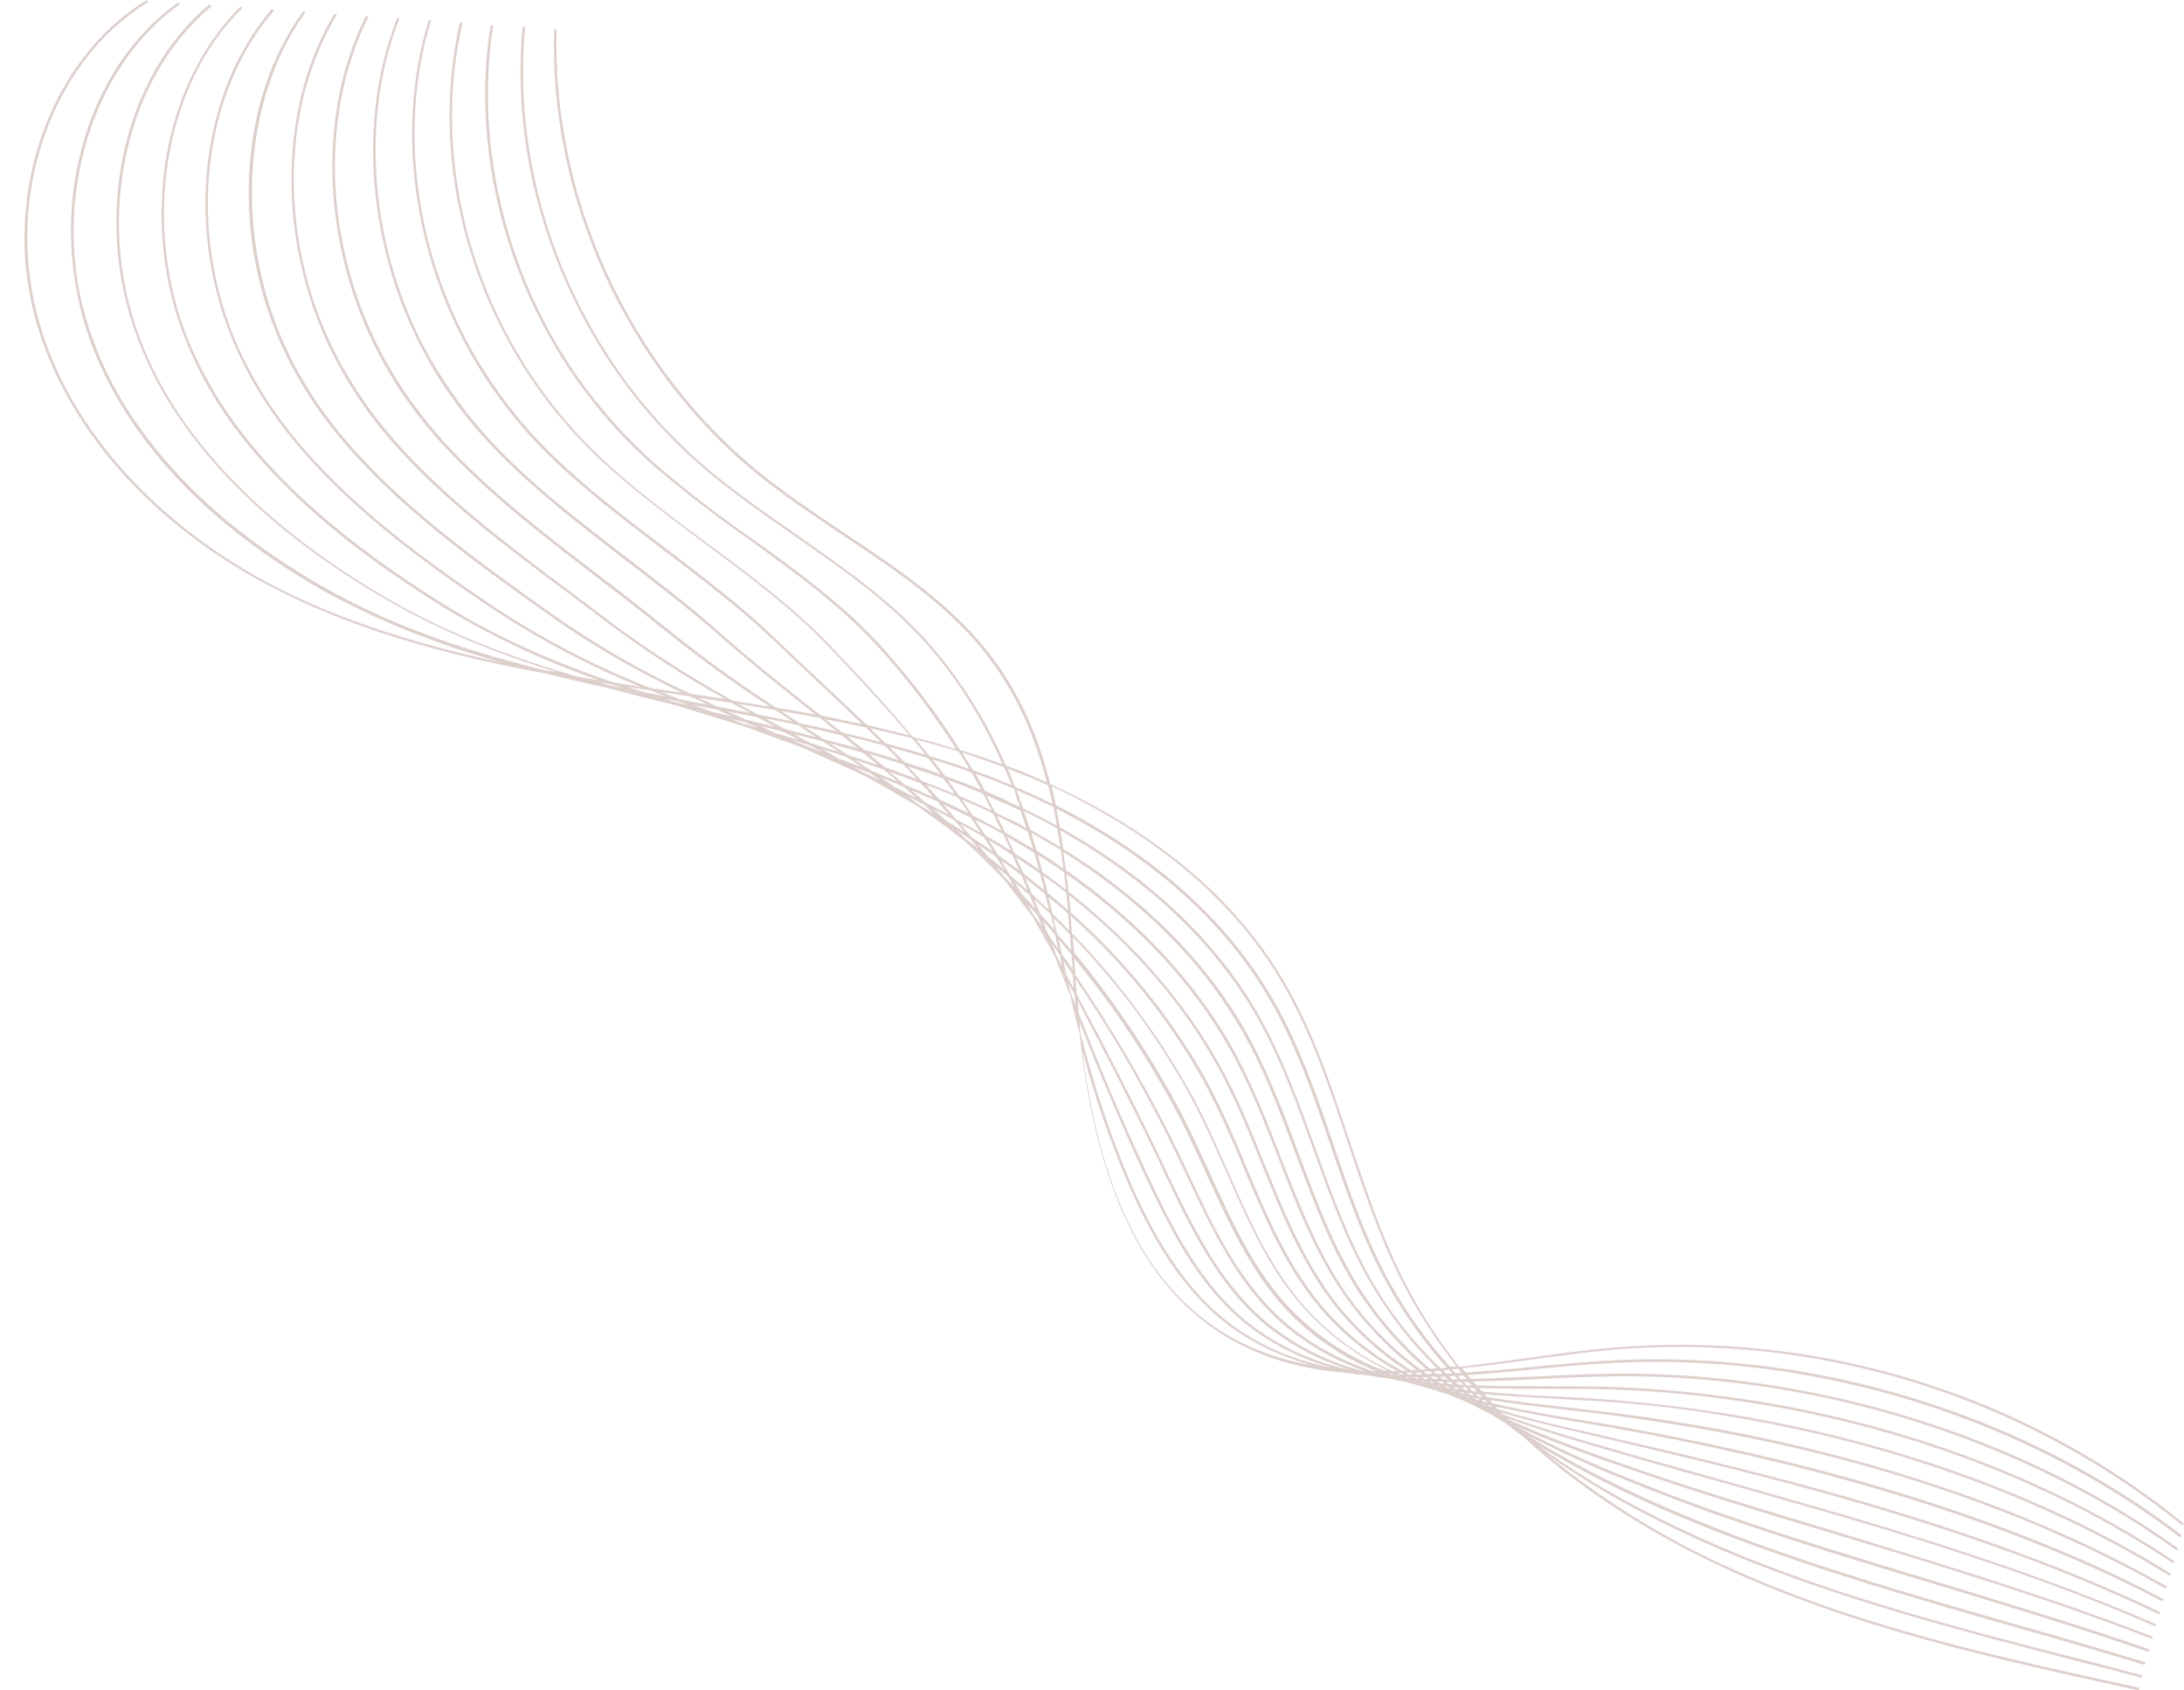 <?xml version="1.0" encoding="UTF-8" standalone="no"?><svg xmlns="http://www.w3.org/2000/svg" xmlns:xlink="http://www.w3.org/1999/xlink" fill="#ddd0cc" height="391.3" preserveAspectRatio="xMidYMid meet" version="1" viewBox="-5.7 0.0 505.7 391.3" width="505.7" zoomAndPan="magnify"><g id="change1_1"><path d="M347.7,314.9c6.4-0.9,13.1-1.8,19.4-2.4c47.7-4.2,95.2,10.4,132.5,40.6l0.4-0.4c-37.3-30.3-85-44.9-132.9-40.7 c-6.4,0.6-13,1.5-19.5,2.4c-5.1,0.7-10.3,1.4-15.4,2c-5-6.3-9.4-13.1-13-20.3c-5.1-10.1-8.7-21.1-12.3-31.7 c-4.4-13.2-8.9-26.9-16.3-38.9c-13.4-21.8-34.4-35.5-53.1-44c-2.6-10.3-6.6-20-13-28.7c-9.1-12.4-22.2-21.1-34.8-29.5 c-6.6-4.4-13.3-8.9-19.5-13.9C140,84.9,122,45.6,123.2,6.8h-0.6c-1.2,39,16.9,78.5,47.2,103.1c6.2,5,13,9.5,19.5,13.9 c12.5,8.3,25.6,17,34.6,29.3c6.2,8.4,10.2,18,12.8,28c-3.3-1.5-6.4-2.8-9.5-3.9c-4-9.2-9.2-17.9-15.6-25.7 c-9.1-11.2-21.3-19.7-33.1-27.9c-6.9-4.8-14.1-9.8-20.6-15.3c-6-5.1-11.4-10.7-16.3-16.9C122.5,67,113.1,36,115.9,6.2l-0.6,0 c-2.8,29.9,6.7,61.1,25.9,85.5c4.9,6.2,10.4,11.9,16.4,17c6.5,5.5,13.7,10.5,20.6,15.3c11.8,8.2,23.9,16.6,33,27.8 c6.2,7.6,11.3,16.1,15.2,25.1l-3.1-1.1c-2.2-0.8-4.5-1.5-6.7-2.2c-5.2-8.3-11.2-16.1-17.7-23.4c-8.9-10-20.1-18.1-31-25.9 c-7.7-5.3-15-11-22.1-17.1c-5.8-5.2-11-10.9-15.7-17.1c-18.1-24.2-26.1-55.7-21.6-84.2l-0.6-0.1c-4.6,28.6,3.5,60.2,21.7,84.6 c4.7,6.3,9.9,12,15.8,17.2c7.1,6.1,14.5,11.8,22.1,17.1c10.8,7.8,22,15.9,30.9,25.9c6.4,7.1,12.1,14.7,17.3,22.8 c-3.3-1-6.7-2-10-2.8c-5.4-6.4-11.7-13.4-19.6-21.6c-8.5-8.8-18.6-16.3-28.4-23.5c-8.2-6.1-16.7-12.4-24.1-19.4 c-5.6-5.2-10.6-11.1-15-17.4C101.4,64,95,32.8,101.4,5.3l-0.6-0.1c-6.4,27.7,0.1,59,17.4,83.8c4.4,6.3,9.5,12.2,15.1,17.4 c7.5,7,16,13.3,24.2,19.4c9.8,7.3,19.9,14.8,28.3,23.5c7.6,7.9,13.8,14.7,19.1,20.9c-3.3-0.8-6.6-1.6-9.9-2.4 c-3.5-3.3-7.1-6.7-10.7-10.1c-3.5-3.3-7.1-6.6-10.8-10.2c-7.7-7.4-16.6-14.1-25.1-20.6c-9.1-6.9-18.6-14.1-26.8-22.2 c-5.4-5.3-10.2-11.2-14.4-17.6C91,62.5,86,30.9,94.1,4.8l-0.5-0.2c-8.2,26.3-3.2,58,13.1,82.9c4.2,6.4,9,12.3,14.5,17.7 c8.2,8.1,17.7,15.2,26.8,22.2c8.6,6.5,17.4,13.2,25.1,20.5c3.7,3.5,7.3,6.9,10.8,10.2s6.8,6.4,10,9.5c-3.2-0.7-6.4-1.3-9.6-2 c-7.6-6-15.5-12.2-23.6-19.4c-6.6-5.9-14-11.5-21.1-17c-10.4-8-21.2-16.2-30.2-25.6c-5.2-5.4-9.8-11.4-13.8-17.8 C80.4,61,77,29,86.8,4.3l-0.5-0.2c-9.9,24.8-6.5,57,8.8,82.1c4,6.5,8.6,12.5,13.9,17.9c9.1,9.4,19.9,17.7,30.3,25.7 c7.1,5.4,14.4,11.1,21.1,16.9c7.8,6.9,15.4,12.9,22.7,18.7c-3-0.6-6.1-1.1-9.1-1.6c-9-5.8-17.6-12.1-25.9-18.8 c-5.2-4.2-10.7-8.5-16-12.5c-12-9.2-24.5-18.8-34.7-29.9c-5-5.5-9.5-11.5-13.2-18C69.6,59.1,67.8,27.5,79.6,3.9L79,3.7 c-11.8,23.7-10,55.6,4.6,81.2c3.7,6.5,8.2,12.6,13.3,18.1c10.2,11.1,22.7,20.7,34.8,30c5.3,4.1,10.8,8.3,16,12.5 c8,6.5,16.3,12.5,24.9,18.1c-2.9-0.5-5.8-0.9-8.6-1.4c-10-5.5-19.5-11.6-28.6-18.4c-3.1-2.4-6.3-4.8-9.4-7.1 c-14.3-10.7-29.1-21.8-40.7-35.2c-4.9-5.6-9.1-11.7-12.6-18.3C59,57.5,58.9,25.5,72.3,3.4l-0.5-0.3c-13.5,22.2-13.3,54.5,0.3,80.3 c3.5,6.6,7.7,12.8,12.6,18.4c11.6,13.4,26.4,24.5,40.8,35.2c3.1,2.3,6.3,4.8,9.4,7.1c8.7,6.5,17.8,12.5,27.3,17.7l-8-1.2 c-11.1-5.1-21.7-11.2-31.7-18.2l-0.7-0.5c-17.4-12.4-35.4-25.3-48.8-41.6c-4.7-5.7-8.7-11.9-11.9-18.5C48.5,55.9,50.1,23.5,65,2.9 l-0.5-0.3C57,12.9,52.7,26,52,40.5c-0.7,14.3,2.2,28.6,8.5,41.6c3.3,6.7,7.3,12.9,12,18.6c13.5,16.4,31.5,29.3,49,41.7l0.7,0.5 c9.5,6.7,19.6,12.5,30.1,17.5l-1-0.2l-6.3-0.9c-12.3-4.8-24.1-10.9-35.2-18.1c-16.8-11.2-35.7-24.9-49-42 c-4.5-5.8-8.3-12.1-11.3-18.7c-11.9-26.6-8.5-58.7,8.2-78L57.3,2C40.4,21.6,37,53.9,49,80.7c3,6.7,6.8,13,11.4,18.9 c13.3,17.1,32.3,30.9,49.1,42.1c10.5,6.8,21.6,12.6,33.1,17.3l-2.3-0.4l-3.9-0.6c-13.4-4.6-26.7-10.2-39.3-18.1 C75.1,126.2,59.3,112.5,48.7,98c-4.3-5.9-7.9-12.3-10.7-19C27,52.2,32.2,19.7,50.4,1.9L50,1.5c-9,8.9-15.2,21.7-17.4,36 c-2.1,14.1-0.5,28.6,4.9,41.8c2.8,6.8,6.4,13.2,10.7,19.1c10.7,14.6,26.5,28.3,48.5,42c11.5,7,23.7,12.7,36.4,17.1l-5.2-0.9 c-14.7-4.3-29.6-9.8-43.6-17.9c-21.1-12.2-37.1-26.3-47.8-41.7c-4.1-6-7.5-12.4-10-19.2C16.3,50.2,23.3,18.1,43.2,1.5l-0.4-0.5 C22.7,17.8,15.6,50.1,26,77.9c2.5,6.8,5.9,13.3,10.1,19.3c10.7,15.5,26.8,29.6,48,41.8c12.6,7.3,25.9,12.5,39.1,16.6l-3-0.5 c-16.9-4.2-33.3-9.5-48.6-17.9c-14.2-7.7-34-21.2-47.2-41.5c-4-6-7.1-12.6-9.4-19.4C5.7,48.5,14.7,16.1,35.9,1l-0.3-0.5 C24.9,8.1,16.9,20.2,13.2,34.4C9.5,48.3,10,62.9,14.4,76.6c2.3,6.9,5.5,13.5,9.5,19.6c13.2,20.4,33.1,33.9,47.4,41.7 c12.5,6.6,25.7,11.8,39.4,15.5c-17.5-3.7-35.4-8.9-51.9-17.2C30.9,121.9,10.7,99.7,3.5,75C-5,46.4,5.8,14.4,28.6,0.5L28.3,0 C5.3,14-5.7,46.3,2.9,75.2c7.3,24.8,27.6,47.2,55.7,61.4c19.5,9.9,41,15.4,61.5,19.2c4.8,1.2,9.8,2.3,14.7,3.4 c5.3,1.4,10.6,2.8,15.7,4c3.6,1.1,7.2,2.2,10.8,3.3l1.9,0.6l2.6,0.8l0.9,0.3l4.2,1.5c1.7,0.7,3.5,1.3,5.2,1.9l4.6,1.7l0.8,0.4 c4.4,2,8.7,3.9,13,5.9c4.2,2.3,8.3,4.7,12.4,7.1c3.6,2.6,7.2,5.2,10.8,8c2.9,2.7,5.9,5.6,8.9,8.7c2.3,2.9,4.5,5.8,6.8,8.8 c1.5,2.7,3.1,5.4,4.7,8.4l0.4,0.7c0.5,1.3,1,2.5,1.5,3.8l0.8,2c0.4,1.1,0.8,2.2,1.3,3.2c0.1,0.5,0.2,0.9,0.3,1.4 c0.6,2.6,1.2,5.1,1.9,7.6c3.7,35.1,14.5,57.8,32.9,69.5c8.9,5.6,18.7,8.2,28.9,9c1.4,0.2,2.8,0.4,4.2,0.5s2.7,0.5,4.1,0.6 s2.5,0.5,3.8,0.7s2.5,0.6,3.8,0.9s2.3,0.7,3.5,1s2.3,0.8,3.5,1.1s2.2,0.9,3.4,1.3c0.9,0.4,1.9,0.9,2.9,1.3c1.2,0.7,2.5,1.3,3.7,1.9 c1,0.6,2,1.2,3,1.8s1.9,1.3,2.8,2c0.7,0.6,1.5,1.2,2.2,1.7c15,13.8,31.9,23.5,45.8,30c30.7,14.3,64.3,21.6,96.7,28.7l0.1-0.6 c-32.4-7.1-65.9-14.3-96.6-28.6c-14.5-6.7-28.1-15.2-40.5-25.4c6.6,4.6,13.5,8.9,20.7,12.7c6.2,3.3,12.7,6.4,19.5,9.3 c27.1,11.5,56.3,19,84.5,26.3c4.3,1.1,8.7,2.2,13,3.4l0.1-0.6l-13-3.4c-28.2-7.2-57.4-14.7-84.5-26.3c-6.8-2.9-13.3-6-19.5-9.3 c-8-4.2-15.7-9-23-14.3c7.2,4.3,14.6,8.3,22.2,11.8c6.3,3,13,5.8,20,8.5c22.5,8.7,46.3,15.5,69.3,22.1c9.6,2.7,19.5,5.6,29.1,8.5 l0.2-0.6c-9.6-2.9-19.5-5.8-29.1-8.5c-23-6.6-46.8-13.4-69.2-22.1c-6.9-2.7-13.6-5.5-19.9-8.5c-8.7-4-17.1-8.5-25.2-13.6 c8,4.1,16.1,7.8,24.5,11.1c6.4,2.6,13.3,5.2,20.4,7.7c16.6,5.8,33.9,11.1,50.7,16.1c16.1,4.9,32.7,9.9,48.5,15.4l0.2-0.6 c-15.8-5.5-32.5-10.5-48.5-15.4c-16.8-5.1-34.1-10.3-50.7-16.1c-7.1-2.5-14-5.1-20.4-7.7c-9.4-3.7-18.6-7.9-27.5-12.7l0,0 c8.2,3.7,17.2,6.9,26.8,10.2c6.6,2.3,13.6,4.6,20.9,6.9c9.1,2.9,18.4,5.7,27.5,8.4c24.2,7.3,49.2,14.9,72.5,24l0.2-0.5 c-23.3-9.1-48.4-16.7-72.6-24.1c-9-2.7-18.4-5.6-27.5-8.4c-7.3-2.3-14.3-4.6-20.9-6.9c-10.2-3.5-19.6-7-28.2-10.9l-0.3-0.3 c8.2,3,16.8,5.5,25.2,7.9l2.7,0.8c6.1,1.7,12.8,3.7,21.3,6c31.9,9,68.1,19.1,100.9,33.5l0.2-0.5c-32.8-14.3-69-24.5-100.9-33.5 c-8.5-2.4-15.2-4.3-21.3-6l-2.7-0.8c-8.8-2.5-17.8-5.1-26.4-8.3l-0.4-0.4c7.2,2.1,14.7,3.8,22,5.5c2.3,0.5,4.5,1,6.8,1.6 c7.4,1.7,14.7,3.5,21.8,5.2c26.9,6.7,66.6,17.5,101.7,34.4l0.3-0.5c-35.2-16.9-74.9-27.8-101.8-34.4c-7-1.8-14.4-3.5-21.8-5.2 c-2.3-0.5-4.5-1-6.8-1.6c-7.7-1.7-15.5-3.5-23-5.8c-0.2-0.2-0.4-0.4-0.5-0.6c6.5,1.4,13.2,2.6,19.8,3.7c3.3,0.5,6.6,1.1,9.9,1.7 c7.4,1.3,14.8,2.8,22.2,4.4c40,8.7,74.5,20.6,102.5,35.3l0.3-0.5c-28-14.8-62.6-26.7-102.7-35.4c-7.4-1.6-14.9-3.1-22.2-4.4 c-3.3-0.6-6.7-1.2-10-1.7c-6.9-1.1-13.8-2.3-20.6-3.9l-0.6-0.7c6,0.9,12.1,1.6,18.1,2.3c4.1,0.5,8.3,0.9,12.4,1.5 c7.5,1,15.1,2.2,22.7,3.6c38.9,7.2,74.6,19.8,103.4,36.3l0.3-0.5c-28.8-16.5-64.6-29.1-103.5-36.4c-7.6-1.4-15.2-2.6-22.7-3.6 c-4.1-0.5-8.4-1-12.5-1.5c-6.3-0.7-12.6-1.4-18.8-2.4l-0.7-0.7c5.6,0.5,11.3,0.8,16.9,1.1c4.8,0.3,9.7,0.5,14.5,0.9 c7.6,0.6,15.4,1.5,23.1,2.8c38.8,6.1,74.8,19,104.3,37.3l0.3-0.5c-29.5-18.3-65.6-31.2-104.4-37.3c-7.8-1.2-15.6-2.1-23.2-2.8 c-4.8-0.4-9.7-0.7-14.5-0.9c-5.8-0.3-11.7-0.6-17.5-1.2l-0.7-0.8c5.3,0.2,10.7,0.2,16.1,0.2s10.8,0,16.1,0.2 c7.8,0.3,15.7,0.9,23.6,2c38.8,5,75.1,18.2,105,38.2l0.3-0.5c-30-20-66.4-33.3-105.3-38.3c-7.9-1-15.9-1.7-23.6-2 c-5.3-0.2-10.8-0.2-16.1-0.2c-5.5,0-11.1,0-16.6-0.2l-0.8-0.9c5.2-0.1,10.4-0.3,15.5-0.6c5.8-0.3,11.7-0.5,17.5-0.6 c8-0.1,16,0.3,24,1.1c38.6,3.9,76.2,17.9,105.9,39.2l0.3-0.5c-29.8-21.4-67.5-35.3-106.1-39.3c-8-0.8-16.1-1.2-24.1-1.1 c-5.8,0-11.7,0.3-17.5,0.6c-5.3,0.2-10.7,0.5-16,0.6l-0.8-0.9c5.1-0.3,10.1-0.8,15.2-1.3c6.1-0.6,12.5-1.2,18.6-1.5 c8.2-0.4,16.3-0.3,24.5,0.3c38.9,2.9,76.8,17.2,106.7,40.1l0.4-0.5c-30-23-68-37.3-107-40.2c-8.2-0.6-16.4-0.7-24.6-0.3 c-6.1,0.3-12.5,0.9-18.6,1.5c-5.2,0.5-10.4,1-15.6,1.3l-0.8-1C337.7,316.2,342.7,315.6,347.7,314.9z M290.1,225.7 c7.4,12,11.9,25.6,16.3,38.8c3.5,10.6,7.2,21.6,12.3,31.7c3.6,7.1,7.9,13.8,12.9,20.1l-1.5,0.1c-5.4-5.9-10.1-12.5-14-19.5 c-5.5-10-9.4-21.1-13-31.9c-4.1-12-8.4-24.5-15.2-35.6c-12.6-20.7-31.8-34.3-49.1-43c-0.3-1.5-0.6-2.9-1-4.4 C256.2,190.6,276.9,204.2,290.1,225.7z M242.3,230c-0.1-0.2-0.1-0.5-0.2-0.7c-0.1-0.6-0.3-1.1-0.4-1.7l1.4,2.6 c0.1,0.8,0.1,1.6,0.2,2.4C243,231.8,242.6,231,242.3,230L242.3,230z M239.4,222.1l-0.6-1.2l-0.9-2.4l1.8,2.6 c0.1,0.5,0.2,0.9,0.3,1.4s0.2,0.7,0.2,1.1L239.4,222.1z M225,200.6c0.9,0.8,1.9,1.5,2.8,2.4c0.5,0.8,0.9,1.6,1.4,2.4 c-0.8-0.8-1.6-1.7-2.4-2.5C226.2,202.1,225.6,201.3,225,200.6z M148.2,161.8l3.3,0.6l2.4,0.9l-3.4-0.8L148.2,161.8z M237.8,217.4 l-0.8-1.1c-0.4-1-0.8-2.1-1.2-3.1l0,0c1,1.1,1.9,2.1,2.8,3.2c0.2,1.1,0.5,2.1,0.7,3.2C238.8,218.9,238.3,218.2,237.8,217.4 L237.8,217.4z M233.8,208.2l0.5,0.4c1.1,1,2.2,2.1,3.3,3.1c0.3,1.2,0.6,2.3,0.8,3.5c-0.7-0.8-1.4-1.6-2.1-2.4l-1.1-1.2 C234.7,210.5,234.2,209.3,233.8,208.2L233.8,208.2z M186.3,174.3l-1.6-0.9c1.9,0.6,3.8,1.2,5.6,1.8c1.1,0.7,2.2,1.4,3.2,2.2l0.1,0.1 l-5.4-2L186.3,174.3z M171.7,168.7l-1.6-0.7l5.6,1.4l0.6,0.3l3,1.6l-5.5-1.6L171.7,168.7z M178,169.9c2.3,0.6,4.5,1.1,6.8,1.7 l3.8,2.5c-2.1-0.7-4.3-1.4-6.4-2L178,169.9z M229.6,198.5l1.4,0.9c1.3,0.9,2.7,1.8,4.1,2.8c0.3,1.3,0.7,2.5,1,3.8 c-1-0.8-2.1-1.6-3.1-2.5l-1.7-1.3C230.7,200.9,230.2,199.7,229.6,198.5L229.6,198.5z M209.3,182.3l-0.5-0.6c2.4,0.9,4.9,1.9,7.3,2.9 l0.4,0.6c0.7,1,1.4,2,2,3c-2.2-1.1-4.5-2.1-6.7-3.2C211,184.2,210.1,183.2,209.3,182.3L209.3,182.3z M210.4,184.5 c-2.2-1-4.3-1.9-6.5-2.8l-2.4-2c-0.4-0.3-0.8-0.6-1.2-1c2.4,0.8,4.7,1.7,7.1,2.6l1.4,1.4L210.4,184.5z M217,185.1 c2.5,1,4.9,2.1,7.3,3.3c0.6,1.3,1.2,2.6,1.9,3.9c-2.2-1.2-4.4-2.4-6.6-3.5C218.7,187.5,217.9,186.3,217,185.1L217,185.1z M327.5,320.9l-0.3-0.2h0.3l0.3,0.2L327.5,320.9z M322.5,318.8l0.5,0.3h-0.8l-0.5-0.3L322.5,318.8z M321.5,318.2h-1l-0.6-0.4l1-0.1 L321.5,318.2z M318.9,317.3c-7.3-3.9-13.8-9.3-19.1-15.7c-7.5-9.2-12.1-20-16.9-31.4c-2.8-7-5.9-13.8-9.4-20.4 c-8.2-14.5-18.8-27.6-31.3-38.6c-0.1-1.4-0.2-2.7-0.4-4c11.6,9.1,24.5,22,34,38.9c4.2,7.5,7.5,15.5,10.6,23.3 c4.4,10.9,9,22.2,16.1,31.7c4.9,6.4,10.8,11.9,17.5,16.2L318.9,317.3z M272.9,250.1c3.5,6.6,6.6,13.4,9.4,20.3 c4.6,11,9.4,22.3,17,31.6c5.1,6.2,11.4,11.4,18.5,15.4h-1.1c-7.7-3.5-14.5-8.5-20.2-14.8c-8-9-12.8-19.9-17.9-31.5 c-2.5-5.7-5.1-11.6-8.1-17.2c-7.6-13.8-17-26.6-28-37.9c-0.1-1.3-0.2-2.6-0.3-4C254.5,222.9,264.9,235.8,272.9,250.1L272.9,250.1z M318.7,317.9l0.5,0.3h-0.8l-0.5-0.2L318.7,317.9z M316.9,318.1h-0.6l-0.3-0.1h0.6L316.9,318.1z M319.8,318.8h0.5l0.3,0.2h-0.5 L319.8,318.8z M318.3,318.8h-0.1H318.3z M323.5,319.7h0.5l0.3,0.2l-0.5,0L323.5,319.7z M322,319.6L322,319.6z M325.6,320.6 L325.6,320.6z M325.8,320.1l-0.5-0.3h0.6l0.5,0.3L325.8,320.1z M324.2,319.2l-0.6-0.4h0.9l0.6,0.4L324.2,319.2z M322.6,318.2 c-0.2-0.1-0.5-0.3-0.7-0.5l1.1,0l0.7,0.5L322.6,318.2z M321,317.2c-6.9-4.4-13.1-10-18-16.5c-7.1-9.4-11.6-20.7-16-31.5 c-3.2-7.8-6.4-15.9-10.7-23.4c-9.7-17.2-22.9-30.2-34.6-39.4c-0.1-1.4-0.3-2.8-0.5-4.1c12.9,9,27.2,22,37.4,39.7 c4.8,8.4,8.4,17.5,11.8,26.3c4.2,10.9,8.6,22.2,15.4,31.8c4.6,6.5,10.1,12.3,16.5,17L321,317.2z M241.1,205.9 c-1.9-1.4-3.7-2.8-5.4-4c-0.4-1.3-0.7-2.7-1.1-4c2,1.2,4,2.6,6.1,4C240.8,203.1,240.9,204.5,241.1,205.9z M234.9,201.3 c-1.2-0.8-2.4-1.6-3.5-2.4l-2.2-1.4c-0.6-1.3-1.2-2.6-1.8-3.9l2,1.2c1.4,0.8,2.8,1.7,4.3,2.6C234.2,198.7,234.5,200,234.9,201.3z M226.6,193.1c0.6,1.2,1.2,2.5,1.7,3.8c-1.9-1.2-3.8-2.4-5.8-3.5c-0.8-1.2-1.6-2.4-2.4-3.6C222.3,190.8,224.5,191.9,226.6,193.1z M235.9,202.7c1.7,1.2,3.5,2.5,5.3,4l0.4,4c-1.5-1.3-3.1-2.7-4.7-4C236.5,205.3,236.2,204,235.9,202.7L235.9,202.7z M241.6,211.5 c0.1,1.3,0.2,2.6,0.3,3.9c-1.3-1.3-2.6-2.6-3.9-3.9c-0.3-1.3-0.6-2.5-0.9-3.8C238.6,208.9,240.1,210.1,241.6,211.5z M242,216.3 l0.3,3.7c-1-1.3-2.1-2.5-3.2-3.8c-0.3-1.2-0.6-2.5-0.9-3.7C239.5,213.7,240.8,215,242,216.3L242,216.3z M242.7,216.9 c10.8,11.1,20,23.6,27.4,37.2c3,5.6,5.6,11.5,8.1,17.1c5.1,11.6,9.9,22.6,18,31.6c5.4,6,12,10.9,19.3,14.4c-0.3,0-0.6,0-0.9,0 c-8-3-15.2-7.8-21.2-13.9c-8.6-8.9-13.6-20-19-31.8c-2.1-4.5-4.2-9.2-6.5-13.7c-7-13.2-15.3-25.7-24.8-37.2 C242.9,219.5,242.8,218.2,242.7,216.9L242.7,216.9z M314.4,318h-0.2H314.4L314.4,318z M332.4,323h0.2l0,0H332.4z M330.8,322.1 l-0.3-0.2l0.6,0.1l0.3,0.2L330.8,322.1z M329.2,321.2l-0.5-0.3l0.9,0.1l0.5,0.4L329.2,321.2z M327.7,320.2l-0.6-0.4h1.1l0.6,0.5 L327.7,320.2z M326.2,319.2l-0.7-0.5h1.3l0.7,0.5L326.2,319.2z M324.7,318.1l-0.8-0.6l1.4-0.1l0.8,0.6L324.7,318.1z M323.2,317 c-6.6-4.8-12.3-10.7-17-17.3c-6.7-9.6-11-20.8-15.3-31.7c-3.4-8.8-7-18-11.8-26.4c-10.4-18-25-31.1-38-40.2 c-0.2-1.4-0.4-2.8-0.6-4.2c14.2,8.9,30,22,40.9,40.6c5.4,9.2,9.2,19.4,12.9,29.3c4.1,10.9,8.2,22.1,14.6,32 c4.4,6.7,9.6,12.7,15.7,17.9L323.2,317z M240.5,201c-2.1-1.5-4.2-2.8-6.2-4.1c-0.4-1.4-0.8-2.7-1.2-4.1c2.2,1.2,4.5,2.6,6.9,4 C240.1,198.2,240.3,199.7,240.5,201L240.5,201z M233.5,196.5c-1.3-0.8-2.5-1.5-3.7-2.2l-2.8-1.6c-0.6-1.3-1.2-2.6-1.9-3.9l2.8,1.4 c1.4,0.7,2.9,1.5,4.4,2.3C232.7,193.8,233.1,195.1,233.5,196.5L233.5,196.5z M228.2,189.7c-1.1-0.5-2.1-1-3.1-1.5l-0.3-0.1 c0-0.1-0.1-0.2-0.2-0.3c-0.6-1.2-1.2-2.4-1.9-3.7l0.2,0.1c1.1,0.5,2.3,1,3.4,1.5c1.4,0.6,2.9,1.3,4.3,2c0.3,1,0.7,1.9,1,2.9 c0.1,0.4,0.2,0.8,0.4,1.2C230.8,190.9,229.5,190.3,228.2,189.7z M223.9,187.6c-2.5-1.2-5-2.3-7.5-3.4c-0.9-1.2-1.8-2.5-2.7-3.7 c2.7,1,5.5,2.1,8.1,3.2C222.6,184.9,223.2,186.2,223.9,187.6L223.9,187.6z M215.4,183.8c-2.5-1-5-2-7.6-3c-1.1-1.1-2.2-2.3-3.3-3.4 c2.7,0.9,5.5,1.8,8.2,2.8C213.6,181.3,214.5,182.5,215.4,183.8L215.4,183.8z M206.6,180.3c-2.5-0.9-4.9-1.8-7.4-2.7 c-1.2-1-2.5-2.1-3.7-3.1c2.7,0.8,5.3,1.6,7.9,2.4C204.5,178.1,205.5,179.2,206.6,180.3L206.6,180.3z M197.6,177.1 c-2.3-0.8-4.7-1.6-7-2.3c-1.3-0.9-2.7-1.8-4.1-2.7c2.5,0.7,5,1.4,7.5,2.1C195.2,175.1,196.4,176.1,197.6,177.1L197.6,177.1z M193.9,177c-0.5-0.4-1.1-0.7-1.6-1.1c2.2,0.7,4.3,1.5,6.5,2.2l2.3,1.9l1,0.9c-2-0.8-4-1.7-6.1-2.5L193.9,177z M203.6,182.2l2.9,2.5 c-1.7-0.8-3.3-1.6-5-2.5c-1.1-0.8-2.2-1.5-3.3-2.3C200.1,180.7,201.9,181.4,203.6,182.2L203.6,182.2z M205.3,182.9 c2,0.9,4,1.7,6,2.6c0.9,1,1.8,2.1,2.7,3.1c-1.8-1-3.7-1.9-5.5-2.9C207.5,184.8,206.4,183.8,205.3,182.9L205.3,182.9z M212.7,186.2 c2.1,1,4.2,2,6.4,3.1l2.3,3.5c-1.9-1.1-3.9-2.2-5.8-3.2C214.7,188.4,213.7,187.3,212.7,186.2L212.7,186.2z M222.1,193.8 c0.7,1.1,1.4,2.2,2.1,3.3c-1.6-1.1-3.2-2.2-4.8-3.2c-0.9-1-1.8-2.1-2.7-3.1C218.5,191.7,220.3,192.7,222.1,193.8L222.1,193.8z M223.2,194.5c1.8,1,3.5,2.1,5.3,3.3l0.2,0.1c0.5,1.2,1.1,2.4,1.6,3.6c-1.6-1.2-3.2-2.4-4.9-3.6C224.7,196.8,224,195.6,223.2,194.5 L223.2,194.5z M230.4,202.3l0.4,0.3c0.5,1.1,1,2.3,1.4,3.5c-1.3-1.2-2.7-2.3-4-3.5c-0.7-1.1-1.4-2.2-2-3.3 C227.6,200.2,229,201.2,230.4,202.3L230.4,202.3z M231.7,203.3l0.9,0.7c1.3,1,2.5,2,3.7,3c0.3,1.2,0.6,2.5,0.9,3.7 c-0.9-0.8-1.8-1.7-2.6-2.5l-1.4-1.3C232.7,205.7,232.2,204.5,231.7,203.3L231.7,203.3z M239.4,217.4c1,1.2,2,2.4,3,3.6l0.3,3.5 c-0.8-1.2-1.6-2.4-2.5-3.6C239.9,219.7,239.7,218.6,239.4,217.4L239.4,217.4z M243.2,224.5l-0.2-2.7c9.3,11.3,17.4,23.5,24.2,36.4 c2.3,4.5,4.5,9.2,6.5,13.7c5.4,11.8,10.5,23,19.1,32c5.7,5.8,12.5,10.4,20.1,13.5h-0.6c-8.3-2.6-15.9-7-22.3-13 c-9.3-8.9-14.8-20.4-20.5-32.7c-1.5-3.2-3.1-6.5-4.7-9.7c-6.4-12.6-13.6-24.8-21.6-36.5C243.3,225.1,243.3,224.8,243.2,224.5 L243.2,224.5z M264.3,262.3c1.6,3.2,3.2,6.5,4.7,9.7c5.8,12.3,11.2,23.9,20.6,32.9c6,5.6,13,9.8,20.8,12.5h-0.3 c-8.6-2.1-16.6-6.3-23.3-12c-10.4-9-16.3-21.5-22.6-34.6c-0.7-1.6-1.5-3.1-2.2-4.7c-5.6-11.6-11.9-23.9-18.4-36 c-0.1-1.1-0.2-2.3-0.3-3.5C251.1,238,258.1,249.9,264.3,262.3L264.3,262.3z M335.7,324.5L335.7,324.5h0.1l0,0H335.7z M334.2,323.5 c-0.1-0.1-0.2-0.1-0.3-0.2l0.5,0.1l0.3,0.2L334.2,323.5z M332.7,322.5l-0.5-0.3l0.8,0.1c0.1,0.1,0.3,0.3,0.5,0.4L332.7,322.5z M331.3,321.5l-0.6-0.4l1,0.1l0.6,0.5L331.3,321.5z M329.8,320.4c-0.2-0.2-0.5-0.4-0.7-0.5h1.1l0.7,0.6L329.8,320.4z M328.4,319.3 l-0.8-0.6h1.3l0.7,0.7L328.4,319.3z M327,318.1l-0.8-0.7c0.5,0,0.9,0,1.4-0.1l0.8,0.7L327,318.1z M325.5,316.9 c-6.2-5.2-11.6-11.3-16-18.1c-6.3-9.8-10.5-21-14.5-31.8c-3.7-9.9-7.5-20.1-12.9-29.4c-11.1-18.9-27.1-32.1-41.6-41.1 c-0.2-1.4-0.4-2.8-0.7-4.3c15.6,8.8,32.9,22.1,44.6,41.6c6,10.1,10.1,21.4,14,32.3s7.9,22,13.9,32c4.1,6.8,9,13.1,14.7,18.6 L325.5,316.9z M239.8,196.1c-2.4-1.5-4.7-2.8-7-4.1c-0.2-0.6-0.4-1.2-0.6-1.8c-0.3-0.8-0.5-1.6-0.8-2.4c2.5,1.2,5.1,2.5,7.7,4 C239.4,193.3,239.6,194.7,239.8,196.1L239.8,196.1z M231.2,187.1c-0.5-1.4-1-2.8-1.5-4.2c2.8,1.2,5.6,2.5,8.5,3.9 c0.3,1.4,0.6,2.9,0.8,4.3C236.3,189.7,233.7,188.3,231.2,187.1L231.2,187.1z M230.5,186.8c-1.3-0.6-2.6-1.2-3.8-1.8s-2.3-1-3.4-1.5 l-0.9-0.4c-0.7-1.4-1.5-2.7-2.2-4l1.1,0.4c1.2,0.5,2.5,0.9,3.7,1.4s2.7,1.1,4.1,1.7C229.4,184,229.9,185.4,230.5,186.8L230.5,186.8z M221.5,182.8c-2.8-1.1-5.5-2.2-8.4-3.2c-0.9-1.3-1.9-2.5-2.9-3.8c3,0.9,6,1.9,9,3C220,180.1,220.7,181.5,221.5,182.8L221.5,182.8z M212.1,179.2c-2.8-1-5.6-1.9-8.4-2.8c-1.1-1.2-2.3-2.3-3.5-3.5c3,0.8,6,1.7,9,2.6C210.2,176.8,211.2,178,212.1,179.2L212.1,179.2z M202.5,176c-2.7-0.9-5.5-1.7-8.2-2.5l-3.9-3.1c2.9,0.7,5.8,1.4,8.7,2.2C200.3,173.8,201.4,174.9,202.5,176L202.5,176z M192.9,173.2 c-2.6-0.7-5.2-1.4-7.9-2.1l-3.8-2.5l-0.4-0.3c2.8,0.6,5.5,1.2,8.3,1.9L192.9,173.2z M180.9,169.1l2.3,1.5c-2.4-0.6-4.9-1.2-7.3-1.9 l-4.4-2.4c2.6,0.5,5.1,1,7.7,1.6L180.9,169.1z M173.6,168.2l-6.5-1.6l-4.3-1.9l6.8,1.3C171,166.7,172.3,167.4,173.6,168.2 L173.6,168.2z M164,165.9l-0.4-0.1l-5-1.2l-3.8-1.4l2.6,0.5l3,0.6L164,165.9z M163.2,166.3l0.2,0.1l3.5,0.8l2.6,1.2h-0.1l-3.6-1.1 L163.2,166.3z M178.6,171.7l-0.6-0.3l3.9,1.2l2.7,1.5l-3.8-1.5L178.6,171.7z M191.9,177.5l3.9,1.5l2.5,1.7l-3.8-1.8L191.9,177.5z M204.6,184.4c1.2,0.6,2.5,1.2,3.7,1.9l2.2,2c-1.2-0.7-2.4-1.4-3.5-2.1L204.6,184.4z M210.4,187.3c1.6,0.8,3.3,1.7,4.9,2.6l2.4,2.8 c-1.5-1-2.9-1.9-4.4-2.8C212.3,189,211.4,188.2,210.4,187.3L210.4,187.3z M219,194.3l1.9,2.2c-1-0.8-2-1.6-3.1-2.4 c-0.7-0.7-1.4-1.4-2.2-2C216.8,192.8,217.9,193.6,219,194.3L219,194.3z M220.8,195.5c1.4,1,2.8,1.9,4.2,2.9c0.6,1,1.2,2,1.9,3 c-1.2-1.1-2.5-2.1-3.8-3.1L220.8,195.5z M229.2,204.2c1,0.9,2,1.7,3,2.6l0.5,0.4c0.4,1,0.9,2.1,1.3,3.1c-1-1.1-2-2.2-3-3.2 C230.4,206.2,229.8,205.2,229.2,204.2L229.2,204.2z M234.1,211.4l0.5,0.6c0.3,0.8,0.6,1.6,1,2.5c-0.6-0.9-1.3-1.8-2-2.7 c-0.4-0.8-0.9-1.5-1.3-2.3C232.9,210.1,233.5,210.7,234.1,211.4L234.1,211.4z M240.5,222.4L240.5,222.4c0.8,1.1,1.5,2.2,2.2,3.3 c0.1,1,0.2,2.1,0.2,3.1l-1.8-3.3C241,224.5,240.8,223.5,240.5,222.4L240.5,222.4z M244,234c-0.1-0.8-0.1-1.6-0.2-2.4 c6.2,11.7,12.3,23.6,17.7,34.8c0.8,1.5,1.5,3.1,2.2,4.7c6,12.6,12.2,25.7,22.7,34.8c6,5.1,13,8.9,20.5,11.2 c-8.5-1.8-16.5-5.4-23.3-10.7c-11.2-8.9-17.7-21.6-24.4-36.2c-4.9-10.5-9.8-22-15.1-35.6C244,234.4,244,234.2,244,234z M258.6,270.4 c6.8,14.6,13.2,27.4,24.6,36.4c5.8,4.5,12.4,7.8,19.5,9.8c-8-1.5-15.6-4.6-22.3-9.3c-12.3-8.7-19.3-22.2-24.1-33 c-4.9-11.4-8.8-23.1-11.8-35.1c-0.1-0.8-0.2-1.6-0.2-2.5C249.3,249.4,254,260.3,258.6,270.4L258.6,270.4z M339,326.2L339,326.2 L339,326.2L339,326.2L339,326.2z M337.6,325.1l-0.3-0.2l0.4,0.1l0.3,0.2L337.6,325.1z M336.2,324l-0.5-0.4l0.7,0.1l0.5,0.4 L336.2,324z M334.7,322.9l-0.6-0.5l0.9,0.1l0.6,0.5L334.7,322.9z M333.4,321.7l-0.7-0.6h1l0.6,0.6L333.4,321.7z M332,320.5l-0.7-0.6 h1.2l0.7,0.7L332,320.5z M330.6,319.3c-0.3-0.2-0.5-0.5-0.8-0.7l1.3-0.1l0.8,0.8H330.6z M329.2,318l-0.8-0.8l1.4-0.1l0.8,0.8 L329.2,318z M327.8,316.7c-5.8-5.6-10.9-11.9-15.1-18.9c-5.9-10-9.9-21.1-13.8-31.9s-8-22.2-14-32.4c-11.8-19.8-29.4-33.2-45.2-42 c-0.3-1.4-0.5-2.9-0.8-4.3c17,8.6,36,22.1,48.4,42.5c6.7,11,11,23.5,15.1,35.5c3.7,10.8,7.5,21.9,13.1,32c3.9,7,8.5,13.5,13.8,19.4 L327.8,316.7z M237,181.8c0.4,1.4,0.7,2.9,1,4.3c-3-1.5-5.9-2.8-8.7-4c-0.6-1.4-1.1-2.9-1.7-4.2C230.6,179.1,233.8,180.3,237,181.8z M223.2,176.3c1.2,0.4,2.4,0.9,3.6,1.3c0.6,1.4,1.2,2.8,1.8,4.2c-1.2-0.5-2.4-1-3.6-1.5s-2.5-1-3.7-1.4l-1.7-0.6 c-0.8-1.3-1.6-2.7-2.5-4.1C219.2,174.9,221.2,175.6,223.2,176.3L223.2,176.3z M216.3,174c0.8,1.3,1.7,2.7,2.4,4 c-3-1.1-6.1-2.1-9.2-3c-1-1.2-2-2.5-3.1-3.8C209.8,172.1,213.1,173,216.3,174L216.3,174z M205.5,170.9c1.1,1.3,2.1,2.5,3.1,3.8 c-3-0.9-6.1-1.8-9.2-2.6c-1.2-1.2-2.4-2.3-3.6-3.5C199.1,169.3,202.3,170.1,205.5,170.9L205.5,170.9z M198.3,171.8 c-3-0.8-6-1.5-8.9-2.2l-4-3.1c3.1,0.6,6.3,1.2,9.4,1.9C195.9,169.5,197.1,170.7,198.3,171.8L198.3,171.8z M184.1,166.2l0.2,0.1 l3.7,3c-2.9-0.7-5.7-1.3-8.6-1.9c-1.4-0.9-2.8-1.9-4.3-2.8C178.1,165.1,181.1,165.6,184.1,166.2L184.1,166.2z M173.7,164.3 c1.4,0.9,2.8,1.8,4.1,2.7c-2.7-0.6-5.3-1.1-8-1.6l-4.4-2.4C168.2,163.4,170.9,163.9,173.7,164.3L173.7,164.3z M163.7,162.7l4.2,2.3 l-7.4-1.4c-1.5-0.7-3-1.4-4.5-2.1L163.7,162.7z M151.2,160.8l2.9,0.4c1.4,0.6,2.7,1.3,4.1,1.9l-0.6-0.1l-5.9-1.1l-4.2-1.7 L151.2,160.8z M140.2,159.1l4.7,0.7c1.2,0.5,2.4,1,3.6,1.4l-0.5-0.1c-1.6-0.3-3.1-0.6-4.7-0.9c-1.2-0.4-2.5-0.8-3.7-1.2L140.2,159.1 z M136.2,158.5c0.8,0.3,1.5,0.5,2.3,0.8l-3.6-0.8l-2-0.6L136.2,158.5z M212.7,190.2l0.2,0.1l0.1,0.1 C213,190.4,212.8,190.3,212.7,190.2L212.7,190.2z M222.3,198.4l0.4,0.3c0.1,0.1,0.2,0.3,0.4,0.4L222.3,198.4z M230.1,207.1 c0.1,0.1,0.3,0.3,0.4,0.4l0.3,0.4C230.6,207.7,230.3,207.4,230.1,207.1L230.1,207.1z M236,216l0.4,0.6l0.2,0.5 C236.4,216.7,236.2,216.4,236,216L236,216z M240.4,225.2l0.3,0.6l0.1,0.6L240.4,225.2z M243.2,234.1c0.1,0.2,0.2,0.4,0.2,0.6 s0,0.4,0.1,0.6L243.2,234.1z M277.1,308.2c-17.6-11.1-28.1-32.4-32.2-65.1c2.8,10.7,6.5,21.2,10.8,31.3 c4.8,10.8,11.8,24.4,24.2,33.2c5.6,3.9,11.8,6.8,18.3,8.4C290.8,314.9,283.6,312.2,277.1,308.2L277.1,308.2z M340.9,327l-0.2-0.1 l-0.3-0.3l0.3,0.1L340.9,327z M339.8,325.8l-0.5-0.2l-0.5-0.4l0.6,0.1L339.8,325.8z M338.6,324.7l-0.7-0.2l-0.6-0.5l0.8,0.1 C338.3,324.2,338.5,324.4,338.6,324.7z M337.5,323.4l-0.9-0.1l-0.6-0.6l1,0.1C337.1,322.9,337.3,323.1,337.5,323.4L337.5,323.4z M336.3,322.1l-1.1-0.1l-0.7-0.7l1.1,0L336.3,322.1z M335.1,320.7l-1.2,0l-0.7-0.8h1.2L335.1,320.7z M333.9,319.3h-1.3 c-0.3-0.3-0.5-0.5-0.8-0.8l1.4-0.1L333.9,319.3z M332.7,317.8l-1.4,0.1l-0.8-0.9l1.5-0.1L332.7,317.8z" fill="inherit"/></g></svg>